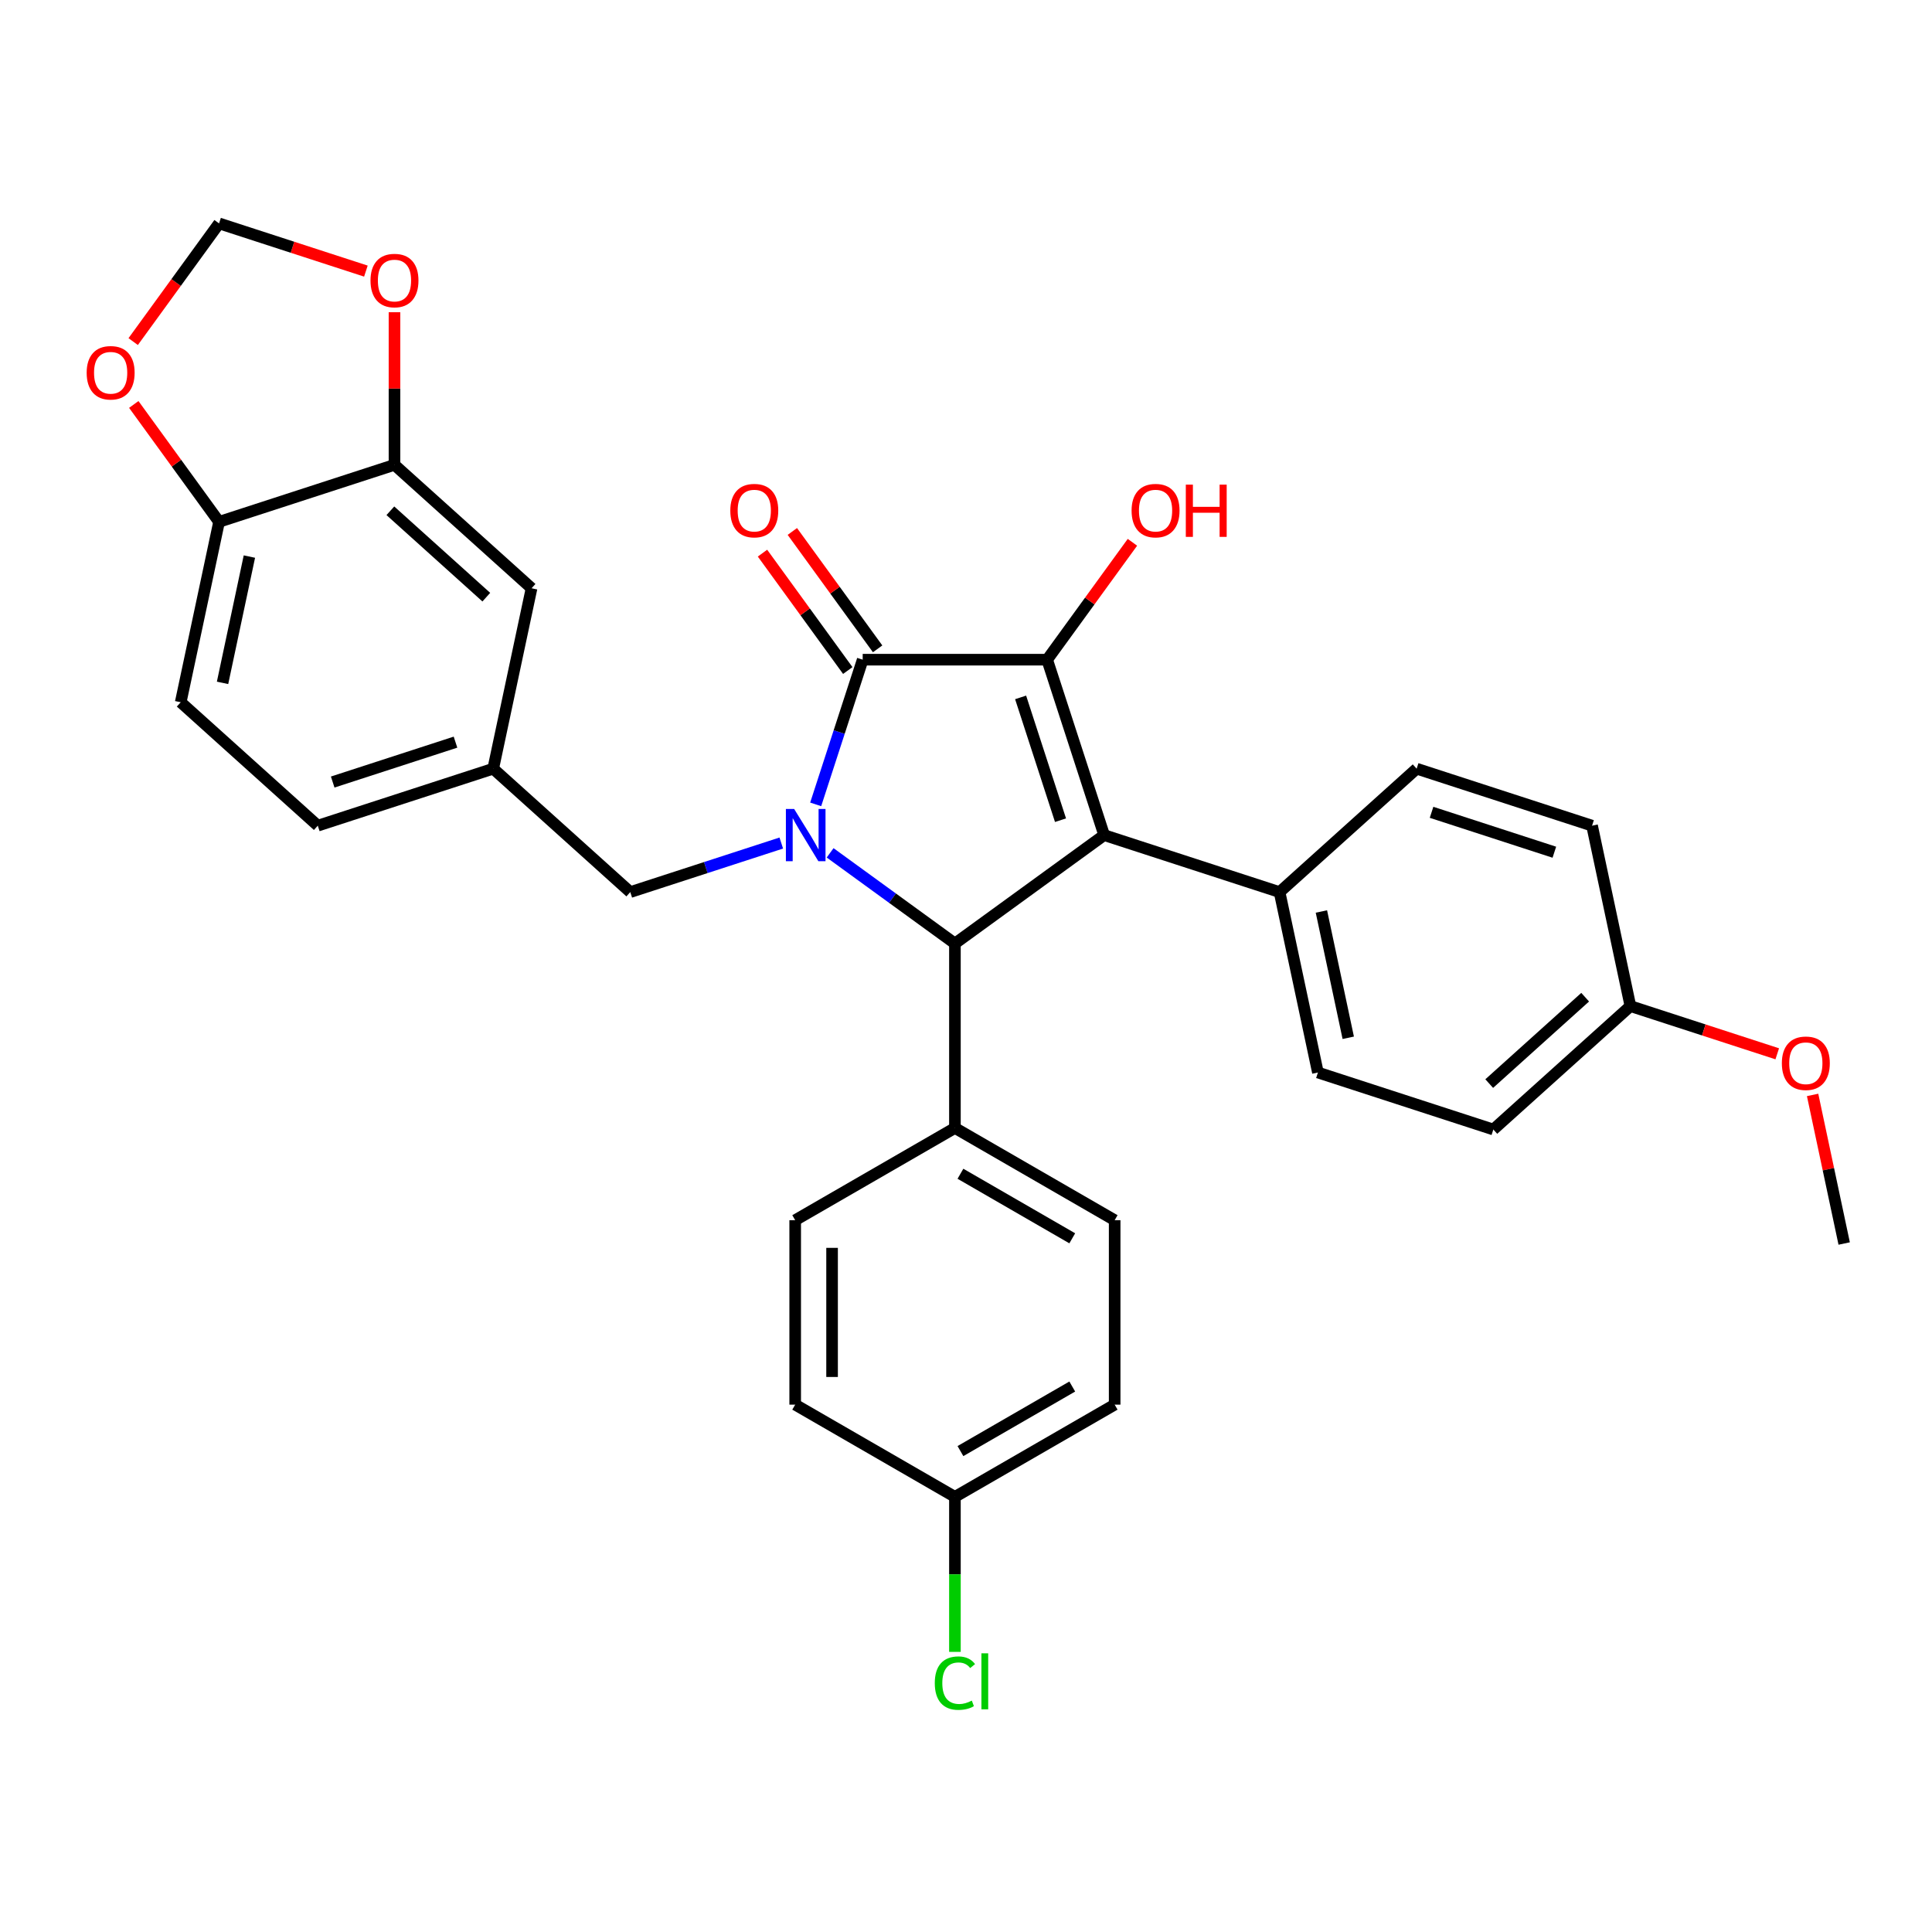 <?xml version='1.0' encoding='iso-8859-1'?>
<svg version='1.1' baseProfile='full'
              xmlns='http://www.w3.org/2000/svg'
                      xmlns:rdkit='http://www.rdkit.org/xml'
                      xmlns:xlink='http://www.w3.org/1999/xlink'
                  xml:space='preserve'
width='1000px' height='1000px' viewBox='0 0 1000 1000'>
<!-- END OF HEADER -->
<rect style='opacity:1.0;fill:#FFFFFF;stroke:none' width='1000' height='1000' x='0' y='0'> </rect>
<path class='bond-2' d='M 422.198,416.343 L 434.365,378.896' style='fill:none;fill-rule:evenodd;stroke:#0000FF;stroke-width:6px;stroke-linecap:butt;stroke-linejoin:miter;stroke-opacity:1' />
<path class='bond-2' d='M 434.365,378.896 L 446.532,341.45' style='fill:none;fill-rule:evenodd;stroke:#000000;stroke-width:6px;stroke-linecap:butt;stroke-linejoin:miter;stroke-opacity:1' />
<path class='bond-3' d='M 429.67,441.432 L 461.969,464.898' style='fill:none;fill-rule:evenodd;stroke:#0000FF;stroke-width:6px;stroke-linecap:butt;stroke-linejoin:miter;stroke-opacity:1' />
<path class='bond-3' d='M 461.969,464.898 L 494.267,488.364' style='fill:none;fill-rule:evenodd;stroke:#000000;stroke-width:6px;stroke-linecap:butt;stroke-linejoin:miter;stroke-opacity:1' />
<path class='bond-5' d='M 404.39,436.355 L 365.311,449.053' style='fill:none;fill-rule:evenodd;stroke:#0000FF;stroke-width:6px;stroke-linecap:butt;stroke-linejoin:miter;stroke-opacity:1' />
<path class='bond-5' d='M 365.311,449.053 L 326.232,461.75' style='fill:none;fill-rule:evenodd;stroke:#000000;stroke-width:6px;stroke-linecap:butt;stroke-linejoin:miter;stroke-opacity:1' />
<path class='bond-0' d='M 571.505,432.248 L 494.267,488.364' style='fill:none;fill-rule:evenodd;stroke:#000000;stroke-width:6px;stroke-linecap:butt;stroke-linejoin:miter;stroke-opacity:1' />
<path class='bond-4' d='M 571.505,432.248 L 662.302,461.75' style='fill:none;fill-rule:evenodd;stroke:#000000;stroke-width:6px;stroke-linecap:butt;stroke-linejoin:miter;stroke-opacity:1' />
<path class='bond-31' d='M 571.505,432.248 L 542.003,341.45' style='fill:none;fill-rule:evenodd;stroke:#000000;stroke-width:6px;stroke-linecap:butt;stroke-linejoin:miter;stroke-opacity:1' />
<path class='bond-31' d='M 548.92,424.529 L 528.268,360.97' style='fill:none;fill-rule:evenodd;stroke:#000000;stroke-width:6px;stroke-linecap:butt;stroke-linejoin:miter;stroke-opacity:1' />
<path class='bond-1' d='M 542.003,341.45 L 446.532,341.45' style='fill:none;fill-rule:evenodd;stroke:#000000;stroke-width:6px;stroke-linecap:butt;stroke-linejoin:miter;stroke-opacity:1' />
<path class='bond-15' d='M 542.003,341.45 L 564.075,311.071' style='fill:none;fill-rule:evenodd;stroke:#000000;stroke-width:6px;stroke-linecap:butt;stroke-linejoin:miter;stroke-opacity:1' />
<path class='bond-15' d='M 564.075,311.071 L 586.147,280.691' style='fill:none;fill-rule:evenodd;stroke:#FF0000;stroke-width:6px;stroke-linecap:butt;stroke-linejoin:miter;stroke-opacity:1' />
<path class='bond-8' d='M 454.256,335.839 L 432.184,305.459' style='fill:none;fill-rule:evenodd;stroke:#000000;stroke-width:6px;stroke-linecap:butt;stroke-linejoin:miter;stroke-opacity:1' />
<path class='bond-8' d='M 432.184,305.459 L 410.112,275.08' style='fill:none;fill-rule:evenodd;stroke:#FF0000;stroke-width:6px;stroke-linecap:butt;stroke-linejoin:miter;stroke-opacity:1' />
<path class='bond-8' d='M 438.808,347.062 L 416.736,316.682' style='fill:none;fill-rule:evenodd;stroke:#000000;stroke-width:6px;stroke-linecap:butt;stroke-linejoin:miter;stroke-opacity:1' />
<path class='bond-8' d='M 416.736,316.682 L 394.664,286.303' style='fill:none;fill-rule:evenodd;stroke:#FF0000;stroke-width:6px;stroke-linecap:butt;stroke-linejoin:miter;stroke-opacity:1' />
<path class='bond-7' d='M 494.267,488.364 L 494.267,583.835' style='fill:none;fill-rule:evenodd;stroke:#000000;stroke-width:6px;stroke-linecap:butt;stroke-linejoin:miter;stroke-opacity:1' />
<path class='bond-16' d='M 662.302,461.75 L 682.152,555.134' style='fill:none;fill-rule:evenodd;stroke:#000000;stroke-width:6px;stroke-linecap:butt;stroke-linejoin:miter;stroke-opacity:1' />
<path class='bond-16' d='M 683.957,471.788 L 697.851,537.157' style='fill:none;fill-rule:evenodd;stroke:#000000;stroke-width:6px;stroke-linecap:butt;stroke-linejoin:miter;stroke-opacity:1' />
<path class='bond-17' d='M 662.302,461.75 L 733.251,397.868' style='fill:none;fill-rule:evenodd;stroke:#000000;stroke-width:6px;stroke-linecap:butt;stroke-linejoin:miter;stroke-opacity:1' />
<path class='bond-14' d='M 326.232,461.75 L 255.284,397.868' style='fill:none;fill-rule:evenodd;stroke:#000000;stroke-width:6px;stroke-linecap:butt;stroke-linejoin:miter;stroke-opacity:1' />
<path class='bond-6' d='M 204.185,240.601 L 275.133,304.484' style='fill:none;fill-rule:evenodd;stroke:#000000;stroke-width:6px;stroke-linecap:butt;stroke-linejoin:miter;stroke-opacity:1' />
<path class='bond-6' d='M 202.051,264.373 L 251.714,309.091' style='fill:none;fill-rule:evenodd;stroke:#000000;stroke-width:6px;stroke-linecap:butt;stroke-linejoin:miter;stroke-opacity:1' />
<path class='bond-10' d='M 204.185,240.601 L 204.185,201.105' style='fill:none;fill-rule:evenodd;stroke:#000000;stroke-width:6px;stroke-linecap:butt;stroke-linejoin:miter;stroke-opacity:1' />
<path class='bond-10' d='M 204.185,201.105 L 204.185,161.609' style='fill:none;fill-rule:evenodd;stroke:#FF0000;stroke-width:6px;stroke-linecap:butt;stroke-linejoin:miter;stroke-opacity:1' />
<path class='bond-33' d='M 204.185,240.601 L 113.387,270.103' style='fill:none;fill-rule:evenodd;stroke:#000000;stroke-width:6px;stroke-linecap:butt;stroke-linejoin:miter;stroke-opacity:1' />
<path class='bond-19' d='M 494.267,583.835 L 576.947,631.57' style='fill:none;fill-rule:evenodd;stroke:#000000;stroke-width:6px;stroke-linecap:butt;stroke-linejoin:miter;stroke-opacity:1' />
<path class='bond-19' d='M 497.122,607.531 L 554.998,640.946' style='fill:none;fill-rule:evenodd;stroke:#000000;stroke-width:6px;stroke-linecap:butt;stroke-linejoin:miter;stroke-opacity:1' />
<path class='bond-20' d='M 494.267,583.835 L 411.587,631.57' style='fill:none;fill-rule:evenodd;stroke:#000000;stroke-width:6px;stroke-linecap:butt;stroke-linejoin:miter;stroke-opacity:1' />
<path class='bond-9' d='M 113.387,270.103 L 93.537,363.488' style='fill:none;fill-rule:evenodd;stroke:#000000;stroke-width:6px;stroke-linecap:butt;stroke-linejoin:miter;stroke-opacity:1' />
<path class='bond-9' d='M 129.086,288.081 L 115.192,353.45' style='fill:none;fill-rule:evenodd;stroke:#000000;stroke-width:6px;stroke-linecap:butt;stroke-linejoin:miter;stroke-opacity:1' />
<path class='bond-11' d='M 113.387,270.103 L 91.315,239.724' style='fill:none;fill-rule:evenodd;stroke:#000000;stroke-width:6px;stroke-linecap:butt;stroke-linejoin:miter;stroke-opacity:1' />
<path class='bond-11' d='M 91.315,239.724 L 69.243,209.344' style='fill:none;fill-rule:evenodd;stroke:#FF0000;stroke-width:6px;stroke-linecap:butt;stroke-linejoin:miter;stroke-opacity:1' />
<path class='bond-12' d='M 189.387,140.323 L 151.387,127.976' style='fill:none;fill-rule:evenodd;stroke:#FF0000;stroke-width:6px;stroke-linecap:butt;stroke-linejoin:miter;stroke-opacity:1' />
<path class='bond-12' d='M 151.387,127.976 L 113.387,115.629' style='fill:none;fill-rule:evenodd;stroke:#000000;stroke-width:6px;stroke-linecap:butt;stroke-linejoin:miter;stroke-opacity:1' />
<path class='bond-35' d='M 68.938,176.808 L 91.162,146.218' style='fill:none;fill-rule:evenodd;stroke:#FF0000;stroke-width:6px;stroke-linecap:butt;stroke-linejoin:miter;stroke-opacity:1' />
<path class='bond-35' d='M 91.162,146.218 L 113.387,115.629' style='fill:none;fill-rule:evenodd;stroke:#000000;stroke-width:6px;stroke-linecap:butt;stroke-linejoin:miter;stroke-opacity:1' />
<path class='bond-13' d='M 275.133,304.484 L 255.284,397.868' style='fill:none;fill-rule:evenodd;stroke:#000000;stroke-width:6px;stroke-linecap:butt;stroke-linejoin:miter;stroke-opacity:1' />
<path class='bond-22' d='M 255.284,397.868 L 164.486,427.37' style='fill:none;fill-rule:evenodd;stroke:#000000;stroke-width:6px;stroke-linecap:butt;stroke-linejoin:miter;stroke-opacity:1' />
<path class='bond-22' d='M 235.764,384.134 L 172.205,404.785' style='fill:none;fill-rule:evenodd;stroke:#000000;stroke-width:6px;stroke-linecap:butt;stroke-linejoin:miter;stroke-opacity:1' />
<path class='bond-27' d='M 682.152,555.134 L 772.95,584.636' style='fill:none;fill-rule:evenodd;stroke:#000000;stroke-width:6px;stroke-linecap:butt;stroke-linejoin:miter;stroke-opacity:1' />
<path class='bond-26' d='M 733.251,397.868 L 824.049,427.37' style='fill:none;fill-rule:evenodd;stroke:#000000;stroke-width:6px;stroke-linecap:butt;stroke-linejoin:miter;stroke-opacity:1' />
<path class='bond-26' d='M 740.97,420.453 L 804.529,441.104' style='fill:none;fill-rule:evenodd;stroke:#000000;stroke-width:6px;stroke-linecap:butt;stroke-linejoin:miter;stroke-opacity:1' />
<path class='bond-18' d='M 93.537,363.488 L 164.486,427.37' style='fill:none;fill-rule:evenodd;stroke:#000000;stroke-width:6px;stroke-linecap:butt;stroke-linejoin:miter;stroke-opacity:1' />
<path class='bond-24' d='M 576.947,631.57 L 576.947,727.041' style='fill:none;fill-rule:evenodd;stroke:#000000;stroke-width:6px;stroke-linecap:butt;stroke-linejoin:miter;stroke-opacity:1' />
<path class='bond-25' d='M 411.587,631.57 L 411.587,727.041' style='fill:none;fill-rule:evenodd;stroke:#000000;stroke-width:6px;stroke-linecap:butt;stroke-linejoin:miter;stroke-opacity:1' />
<path class='bond-25' d='M 430.682,645.891 L 430.682,712.72' style='fill:none;fill-rule:evenodd;stroke:#000000;stroke-width:6px;stroke-linecap:butt;stroke-linejoin:miter;stroke-opacity:1' />
<path class='bond-21' d='M 494.267,774.776 L 411.587,727.041' style='fill:none;fill-rule:evenodd;stroke:#000000;stroke-width:6px;stroke-linecap:butt;stroke-linejoin:miter;stroke-opacity:1' />
<path class='bond-28' d='M 494.267,774.776 L 494.267,814.892' style='fill:none;fill-rule:evenodd;stroke:#000000;stroke-width:6px;stroke-linecap:butt;stroke-linejoin:miter;stroke-opacity:1' />
<path class='bond-28' d='M 494.267,814.892 L 494.267,855.009' style='fill:none;fill-rule:evenodd;stroke:#00CC00;stroke-width:6px;stroke-linecap:butt;stroke-linejoin:miter;stroke-opacity:1' />
<path class='bond-32' d='M 494.267,774.776 L 576.947,727.041' style='fill:none;fill-rule:evenodd;stroke:#000000;stroke-width:6px;stroke-linecap:butt;stroke-linejoin:miter;stroke-opacity:1' />
<path class='bond-32' d='M 497.122,751.08 L 554.998,717.665' style='fill:none;fill-rule:evenodd;stroke:#000000;stroke-width:6px;stroke-linecap:butt;stroke-linejoin:miter;stroke-opacity:1' />
<path class='bond-23' d='M 843.898,520.754 L 824.049,427.37' style='fill:none;fill-rule:evenodd;stroke:#000000;stroke-width:6px;stroke-linecap:butt;stroke-linejoin:miter;stroke-opacity:1' />
<path class='bond-29' d='M 843.898,520.754 L 881.898,533.101' style='fill:none;fill-rule:evenodd;stroke:#000000;stroke-width:6px;stroke-linecap:butt;stroke-linejoin:miter;stroke-opacity:1' />
<path class='bond-29' d='M 881.898,533.101 L 919.898,545.448' style='fill:none;fill-rule:evenodd;stroke:#FF0000;stroke-width:6px;stroke-linecap:butt;stroke-linejoin:miter;stroke-opacity:1' />
<path class='bond-34' d='M 843.898,520.754 L 772.95,584.636' style='fill:none;fill-rule:evenodd;stroke:#000000;stroke-width:6px;stroke-linecap:butt;stroke-linejoin:miter;stroke-opacity:1' />
<path class='bond-34' d='M 820.479,516.147 L 770.816,560.864' style='fill:none;fill-rule:evenodd;stroke:#000000;stroke-width:6px;stroke-linecap:butt;stroke-linejoin:miter;stroke-opacity:1' />
<path class='bond-30' d='M 938.199,566.734 L 946.372,605.187' style='fill:none;fill-rule:evenodd;stroke:#FF0000;stroke-width:6px;stroke-linecap:butt;stroke-linejoin:miter;stroke-opacity:1' />
<path class='bond-30' d='M 946.372,605.187 L 954.545,643.64' style='fill:none;fill-rule:evenodd;stroke:#000000;stroke-width:6px;stroke-linecap:butt;stroke-linejoin:miter;stroke-opacity:1' />
<path  class='atom-0' d='M 411.054 418.729
L 419.913 433.05
Q 420.792 434.463, 422.205 437.022
Q 423.618 439.58, 423.694 439.733
L 423.694 418.729
L 427.284 418.729
L 427.284 445.767
L 423.579 445.767
L 414.07 430.11
Q 412.963 428.276, 411.779 426.176
Q 410.634 424.076, 410.29 423.427
L 410.29 445.767
L 406.777 445.767
L 406.777 418.729
L 411.054 418.729
' fill='#0000FF'/>
<path  class='atom-9' d='M 378.005 264.289
Q 378.005 257.797, 381.213 254.169
Q 384.42 250.542, 390.416 250.542
Q 396.411 250.542, 399.619 254.169
Q 402.827 257.797, 402.827 264.289
Q 402.827 270.858, 399.581 274.6
Q 396.335 278.304, 390.416 278.304
Q 384.459 278.304, 381.213 274.6
Q 378.005 270.896, 378.005 264.289
M 390.416 275.249
Q 394.54 275.249, 396.755 272.5
Q 399.008 269.712, 399.008 264.289
Q 399.008 258.981, 396.755 256.308
Q 394.54 253.597, 390.416 253.597
Q 386.292 253.597, 384.038 256.27
Q 381.824 258.943, 381.824 264.289
Q 381.824 269.75, 384.038 272.5
Q 386.292 275.249, 390.416 275.249
' fill='#FF0000'/>
<path  class='atom-11' d='M 191.774 145.207
Q 191.774 138.715, 194.981 135.087
Q 198.189 131.459, 204.185 131.459
Q 210.18 131.459, 213.388 135.087
Q 216.596 138.715, 216.596 145.207
Q 216.596 151.776, 213.35 155.518
Q 210.104 159.222, 204.185 159.222
Q 198.227 159.222, 194.981 155.518
Q 191.774 151.814, 191.774 145.207
M 204.185 156.167
Q 208.309 156.167, 210.524 153.418
Q 212.777 150.63, 212.777 145.207
Q 212.777 139.899, 210.524 137.226
Q 208.309 134.514, 204.185 134.514
Q 200.06 134.514, 197.807 137.188
Q 195.592 139.861, 195.592 145.207
Q 195.592 150.668, 197.807 153.418
Q 200.06 156.167, 204.185 156.167
' fill='#FF0000'/>
<path  class='atom-12' d='M 44.86 192.942
Q 44.86 186.45, 48.067 182.823
Q 51.275 179.195, 57.271 179.195
Q 63.266 179.195, 66.474 182.823
Q 69.682 186.45, 69.682 192.942
Q 69.682 199.511, 66.436 203.253
Q 63.19 206.958, 57.271 206.958
Q 51.313 206.958, 48.067 203.253
Q 44.86 199.549, 44.86 192.942
M 57.271 203.902
Q 61.395 203.902, 63.61 201.153
Q 65.863 198.365, 65.863 192.942
Q 65.863 187.634, 63.61 184.961
Q 61.395 182.25, 57.271 182.25
Q 53.146 182.25, 50.893 184.923
Q 48.678 187.596, 48.678 192.942
Q 48.678 198.403, 50.893 201.153
Q 53.146 203.902, 57.271 203.902
' fill='#FF0000'/>
<path  class='atom-16' d='M 585.708 264.289
Q 585.708 257.797, 588.915 254.169
Q 592.123 250.542, 598.119 250.542
Q 604.114 250.542, 607.322 254.169
Q 610.53 257.797, 610.53 264.289
Q 610.53 270.858, 607.284 274.6
Q 604.038 278.304, 598.119 278.304
Q 592.161 278.304, 588.915 274.6
Q 585.708 270.896, 585.708 264.289
M 598.119 275.249
Q 602.243 275.249, 604.458 272.5
Q 606.711 269.712, 606.711 264.289
Q 606.711 258.981, 604.458 256.308
Q 602.243 253.597, 598.119 253.597
Q 593.994 253.597, 591.741 256.27
Q 589.526 258.943, 589.526 264.289
Q 589.526 269.75, 591.741 272.5
Q 593.994 275.249, 598.119 275.249
' fill='#FF0000'/>
<path  class='atom-16' d='M 613.776 250.847
L 617.442 250.847
L 617.442 262.342
L 631.266 262.342
L 631.266 250.847
L 634.932 250.847
L 634.932 277.884
L 631.266 277.884
L 631.266 265.397
L 617.442 265.397
L 617.442 277.884
L 613.776 277.884
L 613.776 250.847
' fill='#FF0000'/>
<path  class='atom-29' d='M 483.842 871.182
Q 483.842 864.461, 486.973 860.947
Q 490.143 857.396, 496.139 857.396
Q 501.714 857.396, 504.693 861.329
L 502.172 863.392
Q 499.996 860.527, 496.139 860.527
Q 492.052 860.527, 489.876 863.277
Q 487.737 865.988, 487.737 871.182
Q 487.737 876.528, 489.952 879.278
Q 492.205 882.027, 496.559 882.027
Q 499.537 882.027, 503.012 880.233
L 504.082 883.097
Q 502.669 884.013, 500.53 884.548
Q 498.392 885.082, 496.024 885.082
Q 490.143 885.082, 486.973 881.493
Q 483.842 877.903, 483.842 871.182
' fill='#00CC00'/>
<path  class='atom-29' d='M 507.977 855.754
L 511.49 855.754
L 511.49 884.739
L 507.977 884.739
L 507.977 855.754
' fill='#00CC00'/>
<path  class='atom-30' d='M 922.285 550.332
Q 922.285 543.84, 925.493 540.213
Q 928.7 536.585, 934.696 536.585
Q 940.692 536.585, 943.899 540.213
Q 947.107 543.84, 947.107 550.332
Q 947.107 556.901, 943.861 560.643
Q 940.615 564.348, 934.696 564.348
Q 928.739 564.348, 925.493 560.643
Q 922.285 556.939, 922.285 550.332
M 934.696 561.293
Q 938.82 561.293, 941.035 558.543
Q 943.288 555.755, 943.288 550.332
Q 943.288 545.024, 941.035 542.351
Q 938.82 539.64, 934.696 539.64
Q 930.572 539.64, 928.319 542.313
Q 926.104 544.986, 926.104 550.332
Q 926.104 555.793, 928.319 558.543
Q 930.572 561.293, 934.696 561.293
' fill='#FF0000'/>
</svg>
